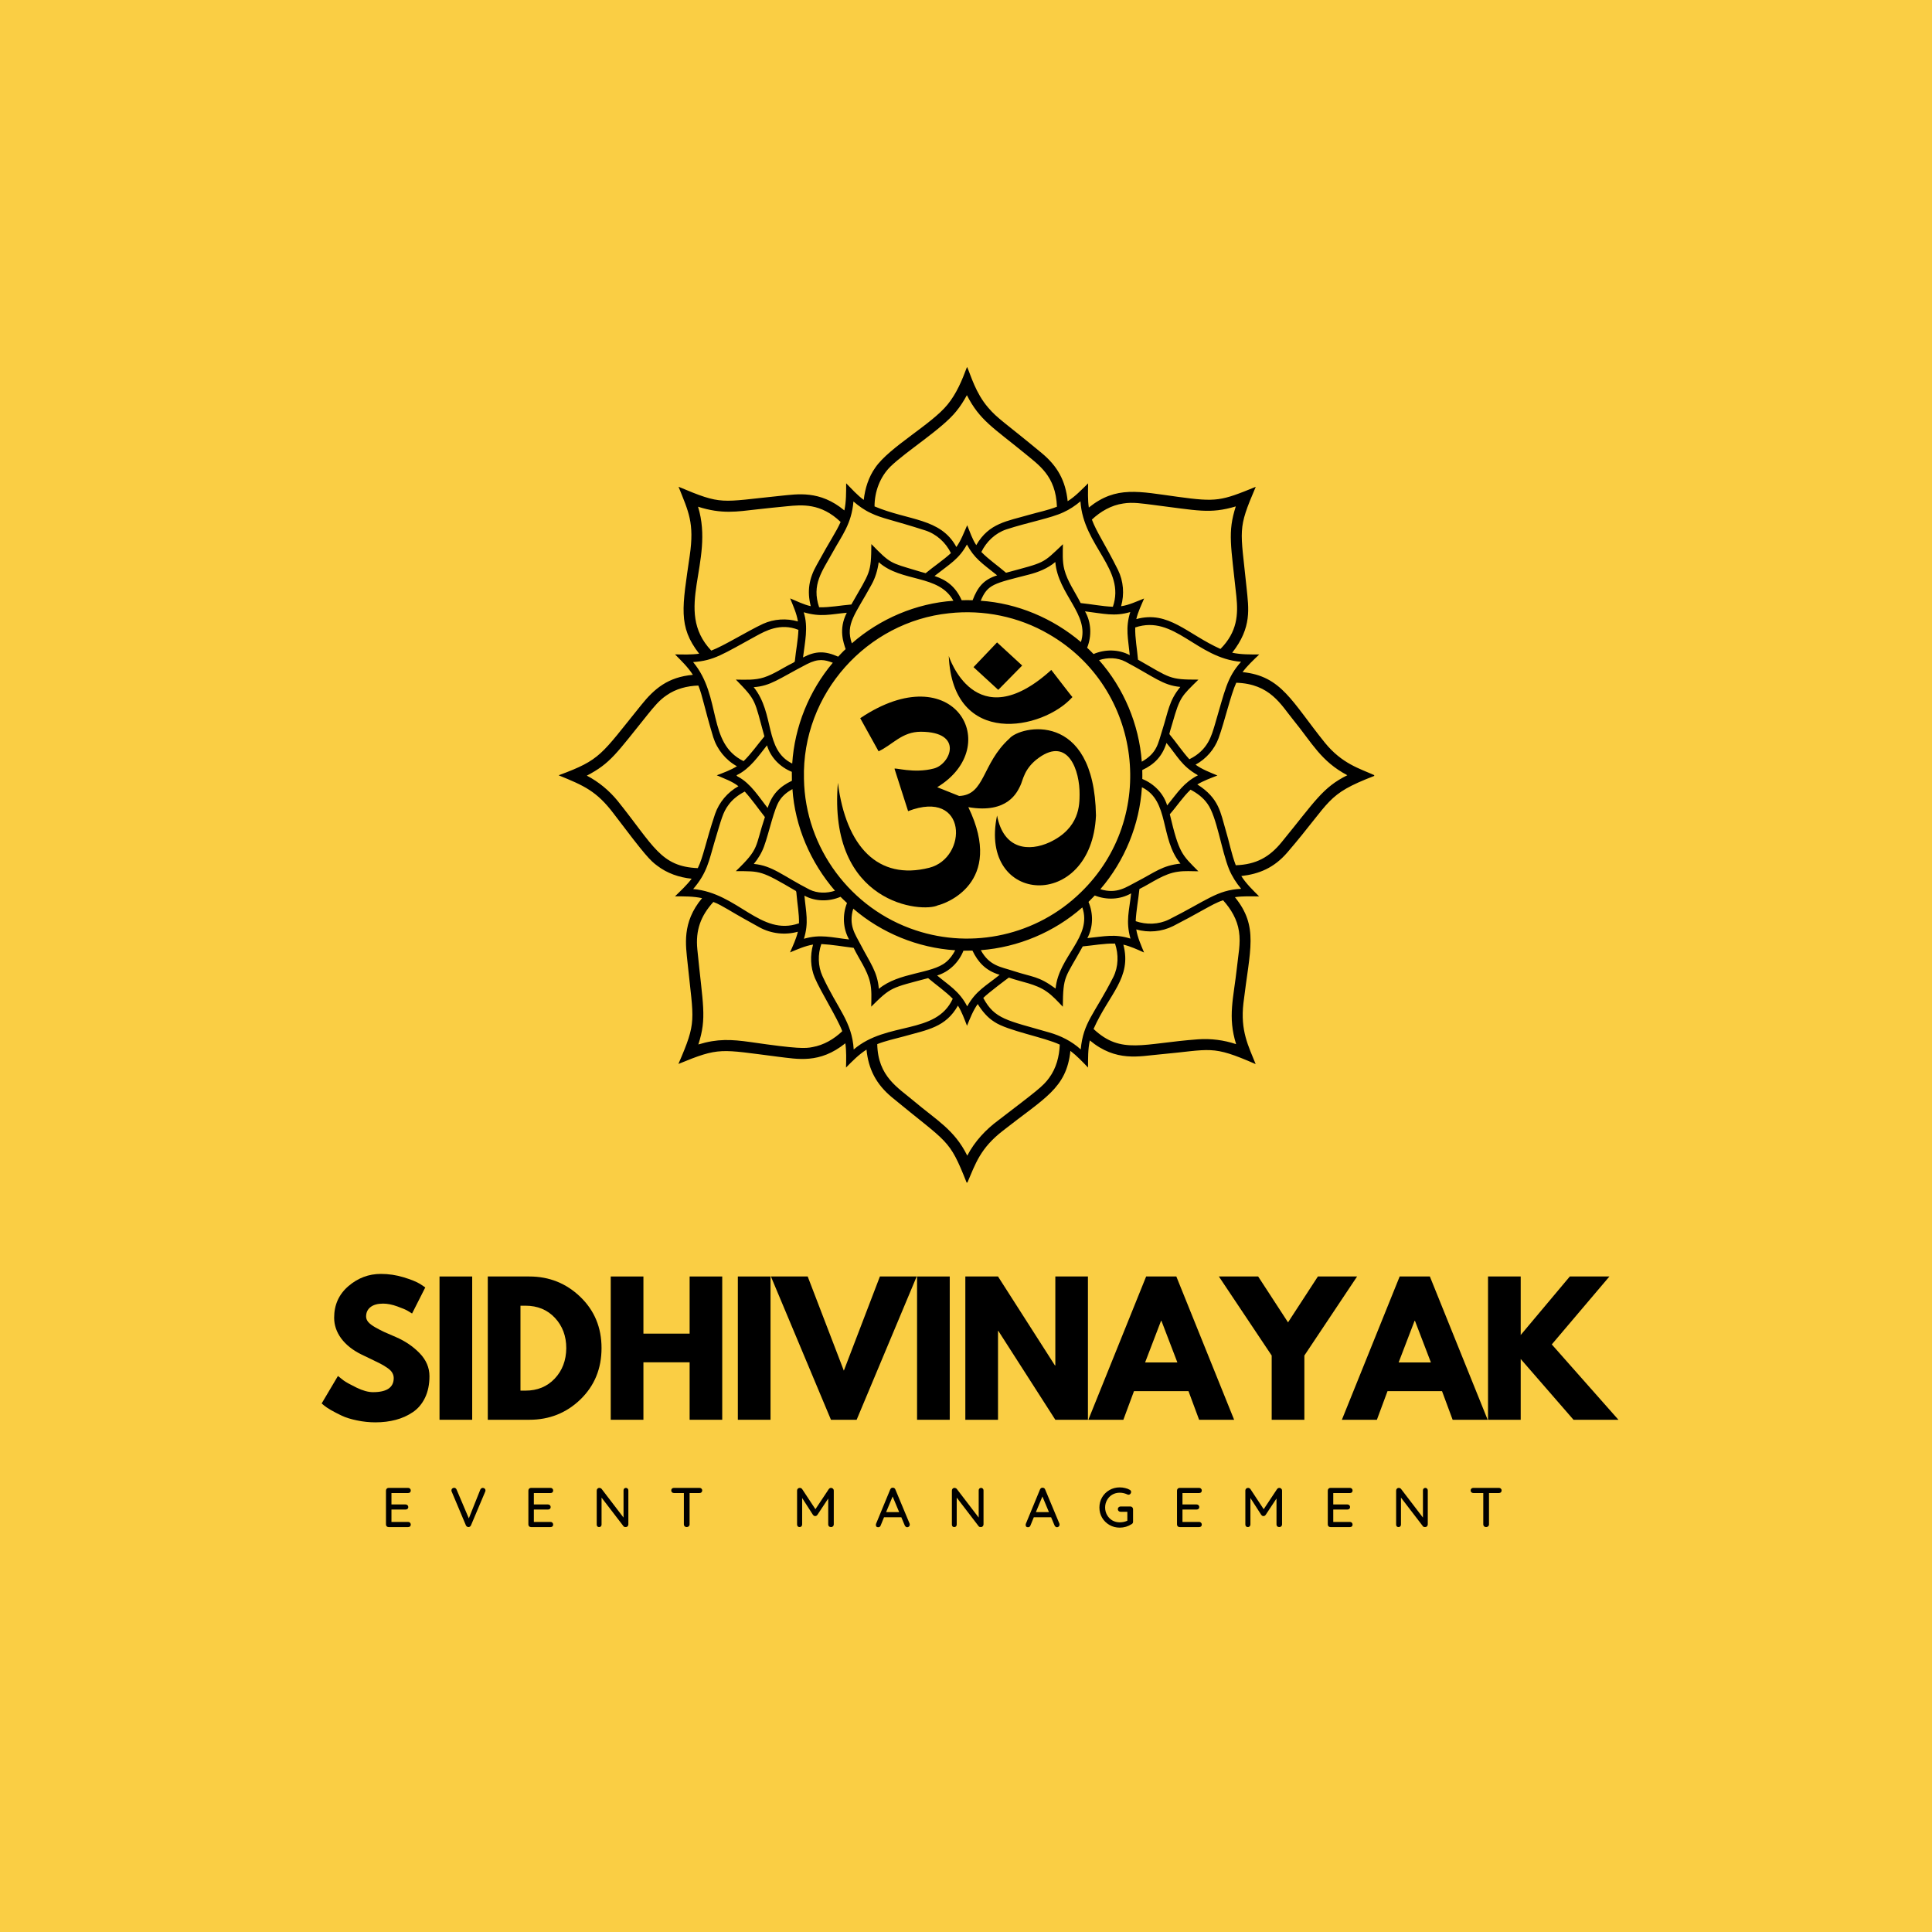 <svg xmlns="http://www.w3.org/2000/svg" xmlns:xlink="http://www.w3.org/1999/xlink" width="500" zoomAndPan="magnify" viewBox="0 0 375 375" height="500" preserveAspectRatio="xMidYMid meet" version="1.0"><defs><g/><clipPath id="1e7a18883e"><path d="M 108.48 71.281 L 266.73 71.281 L 266.73 229.531 L 108.48 229.531 Z M 108.48 71.281 " clip-rule="nonzero"/></clipPath></defs><rect x="-37.5" width="450" fill="#ffffff" y="-37.5" height="450" fill-opacity="1"/><rect x="-37.5" width="450" fill="#face44" y="-37.5" height="450" fill-opacity="1"/><path fill="#000000" d="M 193.527 124.691 L 188.957 129.492 L 193.758 133.902 L 198.402 129.18 Z M 193.527 124.691 " fill-opacity="1" fill-rule="nonzero"/><path fill="#000000" d="M 184.156 127.324 C 184.156 127.324 189.266 143.426 204.055 130.035 C 204.133 130.109 208.082 135.297 208.16 135.297 C 202.43 141.723 184.934 145.207 184.156 127.324 Z M 184.156 127.324 " fill-opacity="1" fill-rule="nonzero"/><path fill="#000000" d="M 170.531 145.828 L 166.969 139.402 C 185.191 127.168 195.047 144.82 181.914 152.797 L 186.172 154.5 C 191.254 154.289 190.523 148.246 195.926 143.352 C 197.965 140.898 212.391 137.672 212.727 158.293 C 211.883 177.004 189.859 175.711 193.527 158.293 C 194.816 165.016 199.801 165.285 203.711 163.496 C 209.629 160.73 209.523 156.105 209.547 154.234 C 209.605 149.629 207.387 142.973 201.656 147.066 C 198.715 149.164 198.586 151.453 198.016 152.562 C 197.449 153.672 195.656 158 187.949 156.668 C 195.137 171.527 183.234 175.473 182.066 175.711 C 179.047 177.23 160.672 175.59 162.633 151.941 C 164.207 164.332 170.434 170.949 180.363 168.434 C 187.879 166.531 187.848 153 176.262 157.441 L 173.629 149.234 C 173.516 148.887 177.355 150.211 181.293 149.156 C 184.488 148.301 187.129 142.055 178.738 142.031 C 175.059 142.023 173.266 144.562 170.531 145.828 Z M 170.531 145.828 " fill-opacity="1" fill-rule="nonzero"/><g clip-path="url(#1e7a18883e)"><path fill="#000000" d="M 257.156 144.156 C 250.727 136.176 248.75 131.219 241.18 130.457 C 242.125 129.191 243.285 128.117 244.422 127.027 C 242.668 127.035 240.895 127.059 239.168 126.691 C 243.031 121.777 242.355 118.07 241.969 114.18 C 240.77 102.457 240.137 102.922 243.738 94.496 C 237 97.242 236.148 97.469 228.598 96.43 C 221.09 95.422 216.672 94.223 211.34 98.512 C 211.109 96.957 211.184 95.383 211.203 93.816 C 209.945 95.039 208.738 96.348 207.234 97.281 C 206.82 93.289 205.254 90.465 202.16 87.91 C 194.926 81.914 193.664 81.301 191.801 79.113 C 189.359 76.289 188.43 72.828 187.738 71.281 L 187.676 71.281 C 186.73 73.828 185.66 76.395 183.926 78.516 C 180.781 82.402 172.621 86.773 169.898 90.762 C 168.59 92.598 167.902 94.809 167.652 97.031 C 166.383 96.102 165.336 94.918 164.238 93.805 C 164.234 95.566 164.258 97.344 163.891 99.074 C 159.117 95.102 154.738 95.922 151.535 96.234 C 139.645 97.449 140.266 98.082 131.707 94.48 C 133.652 99.355 134.801 101.48 133.879 107.836 C 132.438 117.852 131.562 121.551 135.707 126.883 C 134.152 127.105 132.582 127.031 131.02 127.016 C 132.254 128.266 133.539 129.492 134.488 130.984 C 129.672 131.418 127.016 133.648 124.414 136.902 C 116.59 146.586 116.633 147.449 108.48 150.465 L 108.48 150.508 C 113.312 152.48 115.805 153.531 119.137 157.957 C 125.301 166.105 126.199 167.027 127.559 168.027 C 129.48 169.508 131.852 170.32 134.25 170.559 C 133.297 171.812 132.137 172.887 131.012 173.984 C 132.773 173.98 134.547 173.961 136.273 174.332 C 132.285 179.094 133.125 183.531 133.449 186.828 C 134.641 198.359 135.293 198.164 131.68 206.512 C 139.707 203.207 139.699 203.676 151.031 205.113 C 154.797 205.551 159.059 206.535 164.082 202.5 C 164.301 204.059 164.25 205.641 164.211 207.211 C 165.445 205.957 166.691 204.68 168.188 203.73 C 168.566 207.523 170.055 210.441 173.121 212.988 C 184.055 222.023 184.191 220.863 187.617 229.531 L 187.77 229.531 C 189.344 225.879 190.266 222.875 194.656 219.477 C 202.695 213.137 207.016 211.266 207.762 203.969 C 209.012 204.926 210.098 206.074 211.188 207.207 C 211.188 205.449 211.156 203.672 211.535 201.945 C 216.637 206.188 221.168 204.996 225.082 204.66 C 235.223 203.742 235.051 202.754 243.723 206.543 C 242.324 203.039 240.723 200.086 241.348 194.715 C 242.598 184.25 244.34 179.879 239.699 174.141 C 241.258 173.91 242.832 173.98 244.398 173.996 C 243.164 172.75 241.879 171.527 240.934 170.039 C 244.391 169.645 247.273 168.461 249.852 165.484 C 258.633 155.266 257.207 154.301 266.73 150.609 L 266.73 150.449 C 263.922 149.18 260.484 148.25 257.156 144.156 Z M 240.887 128.453 C 238.109 131.562 237.773 134.031 235.773 140.762 C 235.18 142.664 234.52 145.578 230.852 147.371 C 229.453 145.824 228.301 144.082 226.969 142.484 C 227.129 141.719 227.406 140.988 227.605 140.238 C 229.016 135.293 229.301 135.176 232.613 131.918 C 226.906 131.926 227.188 131.633 220.883 128.043 C 220.711 125.957 220.301 123.887 220.344 121.789 C 227.945 119.238 232.23 127.766 240.887 128.453 Z M 219.422 182.184 C 216.383 181.227 214.43 181.75 211.055 182.086 C 212.215 179.934 212.223 177.293 211.277 175.059 C 211.684 174.648 212.09 174.23 212.496 173.812 C 214.766 174.727 217.418 174.625 219.551 173.398 C 219.195 176.785 218.465 178.758 219.422 182.184 Z M 187.004 184.531 C 187.586 184.52 188.164 184.527 188.746 184.504 C 189.836 186.773 191.336 188.414 194.031 189.211 C 191.418 191.336 189.398 192.301 187.734 195.332 C 186.195 192.336 184.062 191.188 181.898 189.34 C 184.234 188.637 186.113 186.781 187.004 184.531 Z M 170.582 191.934 C 170.316 188.629 168.902 186.922 167.031 183.324 C 166.016 181.359 164.641 179.605 165.617 176.367 C 171.109 181.109 178.172 183.98 185.41 184.449 C 184.949 185.316 184.371 186.141 183.602 186.758 C 180.82 189.059 174.5 188.684 170.582 191.934 Z M 190.375 184.426 C 197.609 183.875 204.633 180.93 210.078 176.129 C 212.055 181.879 205.473 185.59 204.891 191.879 C 201.512 189.402 200.531 189.723 196.633 188.445 C 194.328 187.676 192.062 187.52 190.375 184.426 Z M 209.781 173.215 C 201.23 181.566 188.777 184.246 177.727 180.57 C 165.164 176.426 156.281 164.613 156.047 151.195 C 155.609 134.57 168.34 120.68 184.211 119.031 C 190.863 118.289 197.746 119.688 203.531 123.066 C 221.754 133.535 224.824 158.656 209.781 173.215 Z M 156 118.84 C 159.363 119.828 161.207 119.215 164.363 118.934 C 162.688 122.172 163.762 124.812 164.137 125.996 C 163.613 126.445 163.168 126.965 162.688 127.457 C 160.152 126.34 158.371 126.305 155.867 127.609 C 156.215 124.711 156.934 121.711 156 118.84 Z M 156.609 128.914 C 158.883 127.754 160.055 128.051 161.648 128.637 C 157.039 134.109 154.223 141.066 153.77 148.207 C 148.309 145.512 150.445 138.543 146.293 133.379 C 149.598 133.145 151.141 131.754 156.609 128.914 Z M 153.691 149.812 C 153.688 150.387 153.691 150.965 153.711 151.543 C 151.348 152.676 149.855 154.145 149 156.824 C 147.266 154.652 145.766 152.125 143.254 150.75 C 143.129 150.707 142.801 150.473 143.113 150.402 C 145.605 149.152 147.184 146.781 148.875 144.668 C 149.562 147.023 151.438 148.906 153.691 149.812 Z M 151.352 155.309 C 151.957 154.383 152.855 153.691 153.812 153.164 C 154.297 160.414 157.328 167.406 162.066 172.891 C 160.465 173.414 158.668 173.414 157.137 172.668 C 152.012 170.047 149.934 168.008 146.312 167.688 C 147.148 166.676 147.844 165.543 148.293 164.309 C 149.297 161.586 150.219 156.941 151.352 155.309 Z M 156.137 173.844 C 158.273 175.016 160.926 175.023 163.145 174.07 C 163.574 174.461 163.961 174.895 164.402 175.277 C 163.496 177.555 163.598 180.199 164.809 182.348 C 161.387 181.969 159.293 181.281 156.039 182.215 C 157.016 179.098 156.434 177.062 156.137 173.844 Z M 188.781 116.508 C 188.078 116.484 187.371 116.48 186.664 116.508 C 185.469 113.852 183.723 112.566 181.391 111.801 C 184.449 109.398 186.125 108.512 187.68 105.691 C 189.102 108.371 190.586 109.312 193.547 111.676 C 190.934 112.488 189.758 113.949 188.781 116.508 Z M 199.637 111.543 C 201.508 111.07 203.348 110.344 204.836 109.086 C 205.359 115.383 211.547 119.305 209.805 124.621 C 204.367 120.012 197.477 117.086 190.355 116.605 C 191.707 113.387 192.895 113.273 199.637 111.543 Z M 185.055 116.609 C 177.812 117.105 170.793 120.102 165.34 124.875 C 164.047 121.078 166.004 119.277 169.168 113.469 C 169.918 112.125 170.348 110.633 170.555 109.113 C 174.984 113.086 182.23 111.434 185.055 116.609 Z M 219.285 127.164 C 217.129 126.008 214.488 125.992 212.254 126.949 C 211.855 126.527 211.434 126.125 211.012 125.723 C 211.93 123.453 211.828 120.793 210.598 118.66 C 214.242 119.102 216.297 119.711 219.383 118.797 C 218.402 121.918 218.98 123.945 219.285 127.164 Z M 229.102 133.332 C 226.879 136.023 226.762 138.09 225.609 141.691 C 224.758 144.293 224.668 146.098 221.621 147.848 C 221.086 140.609 218.129 133.574 213.324 128.133 C 215 127.582 216.879 127.609 218.461 128.434 C 223.969 131.355 225.688 133.027 229.102 133.332 Z M 213.578 172.594 C 218.305 167.098 221.191 160.047 221.648 152.809 C 227.051 155.438 225.086 162.766 229.129 167.629 C 225.609 167.98 224.125 169.336 220.672 171.117 C 218.695 172.113 216.84 173.621 213.578 172.594 Z M 221.723 151.199 C 221.738 150.621 221.727 150.043 221.711 149.465 C 224.074 148.371 225.609 146.781 226.41 144.207 C 228.539 146.727 229.297 148.652 232.52 150.48 C 229.723 151.949 228.672 153.711 226.543 156.332 C 225.84 153.98 223.973 152.113 221.723 151.199 Z M 218.012 97.73 C 219.891 97.414 221.789 97.754 223.66 97.977 C 232.477 99.078 234.809 99.793 239.867 98.293 C 238.238 103.363 238.938 105.805 239.977 115.75 C 240.344 119.277 240.18 122.629 236.891 125.961 C 230.457 123.082 226.785 118.438 220.555 120.168 C 220.879 118.77 221.516 117.48 222.07 116.168 C 220.605 116.738 219.172 117.441 217.602 117.672 C 218.27 115.344 218.07 112.789 216.996 110.613 C 214.461 105.543 212.848 103.305 211.934 100.852 C 213.609 99.273 215.703 98.059 218.012 97.73 Z M 209.715 97.309 C 210.27 105.98 218.52 110.438 216.008 117.773 C 213.91 117.688 211.844 117.266 209.754 117.055 C 208.68 114.895 207.199 112.902 206.586 110.539 C 206.176 108.934 206.293 107.266 206.312 105.633 C 202.246 109.504 202.961 109.086 195.27 111.172 C 193.691 109.809 191.945 108.637 190.48 107.141 C 191.457 105.129 193.191 103.473 195.324 102.758 C 199.535 101.383 204.016 100.574 206.418 99.43 C 207.613 98.895 208.711 98.148 209.715 97.309 Z M 172.844 90.555 C 175.895 87.582 182.848 83.266 185.586 79.859 C 186.395 78.887 187.066 77.812 187.672 76.703 C 190.145 81.57 192.812 83.02 198.82 87.93 C 201.605 90.254 204.93 92.324 205.152 98.352 C 203.426 99.043 201.586 99.395 199.801 99.91 C 195.492 101.164 191.961 101.512 189.492 105.809 C 188.699 104.625 188.273 103.254 187.73 101.949 C 187.09 103.387 186.547 104.879 185.633 106.176 C 182.574 100.512 176.359 101.086 169.746 98.293 C 169.746 95.449 170.801 92.566 172.844 90.555 Z M 165.652 97.336 C 166.691 98.23 167.816 99.035 169.07 99.605 C 171.242 100.652 173.121 100.879 179.551 102.941 C 181.75 103.637 183.578 105.293 184.574 107.359 C 183.035 108.773 181.273 109.918 179.668 111.258 C 179.059 111.117 178.473 110.902 177.867 110.738 C 172.797 109.211 172.875 109.445 169.129 105.609 C 169.078 111.344 168.91 110.91 165.246 117.332 C 163.16 117.504 161.094 117.918 158.996 117.875 C 157.5 113.449 159.555 110.949 161.625 107.195 C 163.402 103.949 165.285 101.727 165.652 97.336 Z M 135.488 98.352 C 140.125 99.836 143.035 99.305 146.918 98.871 C 148.867 98.637 150.824 98.461 152.777 98.262 C 155.629 97.977 159.336 97.621 163.164 101.312 C 162.258 103.355 161.246 104.668 158.531 109.645 C 157.043 112.258 156.609 114.707 157.371 117.66 C 155.969 117.348 154.688 116.691 153.367 116.148 C 153.957 117.605 154.625 119.051 154.875 120.617 C 152.656 119.984 150.227 120.129 148.117 121.082 C 145.027 122.527 140.398 125.418 138.055 126.281 C 130.602 118.398 138.793 109.137 135.488 98.352 Z M 146.852 123.398 C 148.496 122.516 151.438 120.828 154.973 122.254 C 154.898 124.258 154.484 126.234 154.289 128.234 C 154.312 128.539 153.961 128.609 153.758 128.742 C 151.93 129.641 150.242 130.848 148.293 131.48 C 146.531 132.055 144.656 131.93 142.832 131.91 C 146.906 136.07 146.387 135.793 148.371 142.934 C 147.023 144.535 145.836 146.273 144.332 147.738 C 137.18 144.227 140.16 135.262 134.531 128.508 C 138.613 128.227 140.254 127.004 146.852 123.398 Z M 119.891 155.461 C 118.246 153.445 116.211 151.758 113.906 150.551 C 118.504 148.148 119.586 146.309 125.785 138.605 C 126.871 137.273 127.961 135.891 129.414 134.938 C 131.195 133.684 133.395 133.133 135.551 133.066 C 136.387 135.133 136.664 137.207 138.445 143.109 C 139.195 145.48 140.863 147.531 143.039 148.73 C 141.816 149.48 140.461 149.977 139.125 150.484 C 140.555 151.129 142.086 151.621 143.328 152.605 C 141.223 153.77 139.578 155.719 138.793 157.996 C 136.957 163.48 136.523 166.316 135.441 168.504 C 128.219 168.199 126.906 164.203 119.891 155.461 Z M 134.543 172.562 C 137.258 169.406 137.613 167.062 138.648 163.559 C 140.062 158.859 140.305 157.715 141.379 156.262 C 142.188 155.129 143.332 154.281 144.555 153.641 C 145.973 155.195 147.164 156.945 148.469 158.594 C 146.477 164.551 147.508 164.59 142.824 169.09 C 147.66 169.105 147.676 168.926 154.492 172.945 C 154.605 173.16 154.578 173.414 154.613 173.648 C 154.762 175.504 155.129 177.348 155.082 179.215 C 147.629 181.812 143.23 173.32 134.543 172.562 Z M 157.707 203.238 C 156.359 203.508 154.941 203.621 145.66 202.262 C 141.957 201.746 139.301 201.582 135.547 202.73 C 137.242 197.512 136.414 195.086 135.352 184.27 C 134.984 180.57 135.996 177.785 138.465 175.07 C 139.449 175.426 140.336 175.984 141.246 176.492 C 143.273 177.703 145.34 178.855 147.414 179.996 C 149.672 181.23 152.387 181.543 154.863 180.848 C 154.539 182.246 153.91 183.547 153.344 184.859 C 154.797 184.254 156.254 183.602 157.816 183.34 C 157.219 185.457 157.305 187.766 158.156 189.801 C 159.297 192.484 162.543 197.633 163.484 200.156 C 161.887 201.68 159.898 202.855 157.707 203.238 Z M 165.703 203.707 C 165.387 198.273 162.551 195.797 159.633 189.445 C 158.754 187.504 158.719 185.242 159.418 183.238 C 161.523 183.348 163.602 183.727 165.691 183.977 C 166.746 186.184 168.285 188.188 168.863 190.594 C 169.242 192.164 169.125 193.789 169.105 195.391 C 173.004 191.52 172.965 191.766 180.148 189.855 C 181.738 191.195 183.461 192.379 184.93 193.855 C 181.664 200.941 172.156 198.16 165.703 203.707 Z M 203.656 209.188 C 202.461 210.859 201.211 211.742 193.852 217.391 C 191.348 219.227 189.18 221.547 187.746 224.312 C 185.266 219.27 181.699 217.367 177.43 213.754 C 174.293 211.098 170.406 208.969 170.273 202.664 C 171.93 202.004 173.68 201.648 175.391 201.176 C 180.051 199.867 183.551 199.41 185.934 195.188 C 186.695 196.406 187.176 197.77 187.695 199.102 C 188.293 197.652 188.859 196.168 189.773 194.883 C 190.613 196.223 191.641 197.492 193 198.34 C 195.543 200.074 202.746 201.344 205.703 202.762 C 205.613 205.031 205.02 207.34 203.656 209.188 Z M 209.766 203.688 C 208.027 202.105 205.879 201.027 203.625 200.391 C 195.445 198.031 193.066 197.832 190.852 193.699 C 191.785 192.734 195.715 189.809 195.816 189.746 C 198.266 190.621 200.98 190.93 203.152 192.465 C 204.34 193.281 205.293 194.375 206.293 195.402 C 206.352 189.238 206.684 189.992 210.16 183.695 C 212.246 183.504 214.324 183.098 216.426 183.145 C 217.137 185.258 217.098 187.637 216.094 189.648 C 212.371 196.973 210.285 198.336 209.766 203.688 Z M 240.484 180.781 C 240.855 183.113 240.316 185.453 240.09 187.773 C 239.441 193.719 238.258 197.328 239.93 202.672 C 237.559 201.875 235.039 201.555 232.543 201.73 C 221.887 202.5 217.629 204.766 212.258 199.723 C 215.262 192.926 219.742 189.797 218.043 183.355 C 219.445 183.684 220.754 184.297 222.059 184.879 C 221.465 183.418 220.793 181.965 220.547 180.395 C 222.906 181.094 225.508 180.852 227.707 179.75 C 229.785 178.688 231.84 177.57 233.875 176.426 C 235.023 175.809 236.156 175.137 237.402 174.742 C 238.934 176.434 240.16 178.492 240.484 180.781 Z M 226.875 178.484 C 224.883 179.457 222.523 179.523 220.438 178.801 C 220.535 176.703 220.949 174.641 221.16 172.555 C 223.617 171.348 225.891 169.551 228.68 169.195 C 229.977 169.004 231.293 169.113 232.598 169.117 C 229.391 165.875 228.863 165.656 227.059 158.043 C 228.438 156.484 229.57 154.711 231.086 153.277 C 232.355 153.945 233.543 154.82 234.367 156.008 C 236.195 158.508 237.078 165.102 238.57 168.742 C 239.145 170.113 239.957 171.379 240.91 172.516 C 236.191 172.746 234.184 174.82 226.875 178.484 Z M 248.766 163.461 C 246.402 166.363 243.816 167.805 239.863 167.945 C 239.012 165.719 238.586 163.359 237.891 161.082 C 236.914 157.797 236.66 154.949 232.398 152.262 C 233.625 151.527 234.973 151.047 236.297 150.523 C 234.844 149.91 233.344 149.355 232.055 148.422 C 234.098 147.312 235.723 145.461 236.527 143.273 C 237.695 140.07 238.898 134.781 239.957 132.52 C 246.555 132.727 248.625 136.797 251.016 139.719 C 254.727 144.277 256.379 147.742 261.512 150.473 C 256.688 152.871 255.293 155.484 248.766 163.461 Z M 248.766 163.461 " fill-opacity="1" fill-rule="nonzero"/></g><g fill="#000000" fill-opacity="1"><g transform="translate(61.655, 275.577)"><g><path d="M 12.266 -28.312 C 13.773 -28.312 15.25 -28.094 16.688 -27.656 C 18.125 -27.219 19.191 -26.785 19.891 -26.359 L 20.891 -25.688 L 18.328 -20.625 C 18.129 -20.758 17.848 -20.93 17.484 -21.141 C 17.129 -21.359 16.457 -21.645 15.469 -22 C 14.477 -22.363 13.555 -22.547 12.703 -22.547 C 11.648 -22.547 10.836 -22.32 10.266 -21.875 C 9.691 -21.426 9.406 -20.816 9.406 -20.047 C 9.406 -19.672 9.539 -19.316 9.812 -18.984 C 10.082 -18.66 10.539 -18.312 11.188 -17.938 C 11.844 -17.57 12.414 -17.273 12.906 -17.047 C 13.406 -16.828 14.172 -16.492 15.203 -16.047 C 16.992 -15.273 18.523 -14.234 19.797 -12.922 C 21.066 -11.609 21.703 -10.117 21.703 -8.453 C 21.703 -6.859 21.414 -5.469 20.844 -4.281 C 20.27 -3.094 19.484 -2.16 18.484 -1.484 C 17.484 -0.805 16.375 -0.305 15.156 0.016 C 13.945 0.336 12.633 0.5 11.219 0.5 C 10.008 0.5 8.816 0.375 7.641 0.125 C 6.473 -0.113 5.492 -0.414 4.703 -0.781 C 3.922 -1.156 3.219 -1.52 2.594 -1.875 C 1.969 -2.238 1.508 -2.547 1.219 -2.797 L 0.781 -3.172 L 3.938 -8.5 C 4.207 -8.27 4.578 -7.977 5.047 -7.625 C 5.523 -7.281 6.363 -6.816 7.562 -6.234 C 8.77 -5.648 9.832 -5.359 10.75 -5.359 C 13.426 -5.359 14.766 -6.27 14.766 -8.094 C 14.766 -8.469 14.664 -8.816 14.469 -9.141 C 14.281 -9.473 13.941 -9.801 13.453 -10.125 C 12.973 -10.445 12.547 -10.703 12.172 -10.891 C 11.805 -11.086 11.203 -11.383 10.359 -11.781 C 9.516 -12.176 8.895 -12.473 8.5 -12.672 C 6.812 -13.504 5.504 -14.539 4.578 -15.781 C 3.66 -17.031 3.203 -18.375 3.203 -19.812 C 3.203 -22.312 4.125 -24.352 5.969 -25.938 C 7.812 -27.52 9.91 -28.312 12.266 -28.312 Z M 12.266 -28.312 "/></g></g></g><g fill="#000000" fill-opacity="1"><g transform="translate(83.294, 275.577)"><g><path d="M 8.359 -27.812 L 8.359 0 L 2.016 0 L 2.016 -27.812 Z M 8.359 -27.812 "/></g></g></g><g fill="#000000" fill-opacity="1"><g transform="translate(92.664, 275.577)"><g><path d="M 2.016 -27.812 L 10.078 -27.812 C 13.941 -27.812 17.242 -26.488 19.984 -23.844 C 22.723 -21.207 24.094 -17.898 24.094 -13.922 C 24.094 -9.922 22.727 -6.598 20 -3.953 C 17.27 -1.316 13.961 0 10.078 0 L 2.016 0 Z M 8.359 -5.656 L 9.328 -5.656 C 11.648 -5.656 13.547 -6.438 15.016 -8 C 16.484 -9.562 17.227 -11.523 17.25 -13.891 C 17.25 -16.242 16.516 -18.207 15.047 -19.781 C 13.578 -21.352 11.672 -22.141 9.328 -22.141 L 8.359 -22.141 Z M 8.359 -5.656 "/></g></g></g><g fill="#000000" fill-opacity="1"><g transform="translate(116.528, 275.577)"><g><path d="M 8.359 -11.156 L 8.359 0 L 2.016 0 L 2.016 -27.812 L 8.359 -27.812 L 8.359 -16.719 L 17.328 -16.719 L 17.328 -27.812 L 23.656 -27.812 L 23.656 0 L 17.328 0 L 17.328 -11.156 Z M 8.359 -11.156 "/></g></g></g><g fill="#000000" fill-opacity="1"><g transform="translate(141.2, 275.577)"><g><path d="M 8.359 -27.812 L 8.359 0 L 2.016 0 L 2.016 -27.812 Z M 8.359 -27.812 "/></g></g></g><g fill="#000000" fill-opacity="1"><g transform="translate(150.57, 275.577)"><g><path d="M 10.719 0 L -0.938 -27.812 L 6.203 -27.812 L 13.219 -9.531 L 20.219 -27.812 L 27.359 -27.812 L 15.703 0 Z M 10.719 0 "/></g></g></g><g fill="#000000" fill-opacity="1"><g transform="translate(175.985, 275.577)"><g><path d="M 8.359 -27.812 L 8.359 0 L 2.016 0 L 2.016 -27.812 Z M 8.359 -27.812 "/></g></g></g><g fill="#000000" fill-opacity="1"><g transform="translate(185.355, 275.577)"><g><path d="M 8.359 -17.25 L 8.359 0 L 2.016 0 L 2.016 -27.812 L 8.359 -27.812 L 19.406 -10.547 L 19.484 -10.547 L 19.484 -27.812 L 25.812 -27.812 L 25.812 0 L 19.484 0 L 8.422 -17.25 Z M 8.359 -17.25 "/></g></g></g><g fill="#000000" fill-opacity="1"><g transform="translate(212.185, 275.577)"><g><path d="M 16.141 -27.812 L 27.359 0 L 20.562 0 L 18.5 -5.562 L 7.922 -5.562 L 5.859 0 L -0.938 0 L 10.281 -27.812 Z M 16.344 -11.125 L 13.25 -19.203 L 13.172 -19.203 L 10.078 -11.125 Z M 16.344 -11.125 "/></g></g></g><g fill="#000000" fill-opacity="1"><g transform="translate(237.599, 275.577)"><g><path d="M -1.016 -27.812 L 6.609 -27.812 L 12.406 -18.906 L 18.203 -27.812 L 25.812 -27.812 L 15.578 -12.469 L 15.578 0 L 9.234 0 L 9.234 -12.469 Z M -1.016 -27.812 "/></g></g></g><g fill="#000000" fill-opacity="1"><g transform="translate(261.395, 275.577)"><g><path d="M 16.141 -27.812 L 27.359 0 L 20.562 0 L 18.5 -5.562 L 7.922 -5.562 L 5.859 0 L -0.938 0 L 10.281 -27.812 Z M 16.344 -11.125 L 13.25 -19.203 L 13.172 -19.203 L 10.078 -11.125 Z M 16.344 -11.125 "/></g></g></g><g fill="#000000" fill-opacity="1"><g transform="translate(286.809, 275.577)"><g><path d="M 27.328 0 L 18.609 0 L 8.359 -11.797 L 8.359 0 L 2.016 0 L 2.016 -27.812 L 8.359 -27.812 L 8.359 -16.453 L 17.891 -27.812 L 25.578 -27.812 L 14.391 -14.625 Z M 27.328 0 "/></g></g></g><g fill="#000000" fill-opacity="1"><g transform="translate(74.012, 296.405)"><g><path d="M 5.203 -1 C 5.359 -1 5.484 -0.945 5.578 -0.844 C 5.672 -0.738 5.719 -0.617 5.719 -0.484 C 5.719 -0.336 5.672 -0.219 5.578 -0.125 C 5.484 -0.039 5.359 0 5.203 0 L 1.422 0 C 1.273 0 1.148 -0.047 1.047 -0.141 C 0.953 -0.242 0.906 -0.367 0.906 -0.516 L 0.906 -7.078 C 0.906 -7.223 0.953 -7.348 1.047 -7.453 C 1.148 -7.555 1.273 -7.609 1.422 -7.609 L 5.203 -7.609 C 5.359 -7.609 5.484 -7.555 5.578 -7.453 C 5.672 -7.359 5.719 -7.238 5.719 -7.094 C 5.719 -6.945 5.672 -6.828 5.578 -6.734 C 5.484 -6.648 5.359 -6.609 5.203 -6.609 L 1.969 -6.609 L 1.969 -4.391 L 4.719 -4.391 C 4.863 -4.391 4.984 -4.344 5.078 -4.25 C 5.18 -4.156 5.234 -4.035 5.234 -3.891 C 5.234 -3.734 5.18 -3.613 5.078 -3.531 C 4.984 -3.445 4.863 -3.406 4.719 -3.406 L 1.969 -3.406 L 1.969 -1 Z M 5.203 -1 "/></g></g></g><g fill="#000000" fill-opacity="1"><g transform="translate(87.279, 296.405)"><g><path d="M 6.422 -7.609 C 6.566 -7.609 6.691 -7.562 6.797 -7.469 C 6.898 -7.375 6.953 -7.258 6.953 -7.125 C 6.953 -7.051 6.938 -6.973 6.906 -6.891 L 4.141 -0.344 C 4.086 -0.227 4.016 -0.141 3.922 -0.078 C 3.828 -0.023 3.727 0 3.625 0 C 3.531 -0.008 3.441 -0.039 3.359 -0.094 C 3.273 -0.145 3.207 -0.223 3.156 -0.328 L 0.391 -6.891 C 0.359 -6.941 0.344 -7.016 0.344 -7.109 C 0.344 -7.266 0.395 -7.391 0.5 -7.484 C 0.613 -7.578 0.738 -7.625 0.875 -7.625 C 1.082 -7.625 1.238 -7.508 1.344 -7.281 L 3.719 -1.688 L 5.953 -7.281 C 6.004 -7.383 6.07 -7.461 6.156 -7.516 C 6.238 -7.578 6.328 -7.609 6.422 -7.609 Z M 6.422 -7.609 "/></g></g></g><g fill="#000000" fill-opacity="1"><g transform="translate(101.652, 296.405)"><g><path d="M 5.203 -1 C 5.359 -1 5.484 -0.945 5.578 -0.844 C 5.672 -0.738 5.719 -0.617 5.719 -0.484 C 5.719 -0.336 5.672 -0.219 5.578 -0.125 C 5.484 -0.039 5.359 0 5.203 0 L 1.422 0 C 1.273 0 1.148 -0.047 1.047 -0.141 C 0.953 -0.242 0.906 -0.367 0.906 -0.516 L 0.906 -7.078 C 0.906 -7.223 0.953 -7.348 1.047 -7.453 C 1.148 -7.555 1.273 -7.609 1.422 -7.609 L 5.203 -7.609 C 5.359 -7.609 5.484 -7.555 5.578 -7.453 C 5.672 -7.359 5.719 -7.238 5.719 -7.094 C 5.719 -6.945 5.672 -6.828 5.578 -6.734 C 5.484 -6.648 5.359 -6.609 5.203 -6.609 L 1.969 -6.609 L 1.969 -4.391 L 4.719 -4.391 C 4.863 -4.391 4.984 -4.344 5.078 -4.25 C 5.18 -4.156 5.234 -4.035 5.234 -3.891 C 5.234 -3.734 5.18 -3.613 5.078 -3.531 C 4.984 -3.445 4.863 -3.406 4.719 -3.406 L 1.969 -3.406 L 1.969 -1 Z M 5.203 -1 "/></g></g></g><g fill="#000000" fill-opacity="1"><g transform="translate(114.918, 296.405)"><g><path d="M 6.578 -7.609 C 6.711 -7.609 6.82 -7.562 6.906 -7.469 C 7 -7.375 7.047 -7.258 7.047 -7.125 L 7.047 -0.531 C 7.047 -0.375 6.992 -0.242 6.891 -0.141 C 6.797 -0.047 6.676 0 6.531 0 C 6.445 0 6.363 -0.008 6.281 -0.031 C 6.207 -0.062 6.148 -0.102 6.109 -0.156 L 1.844 -5.719 L 1.844 -0.484 C 1.844 -0.336 1.797 -0.219 1.703 -0.125 C 1.617 -0.039 1.508 0 1.375 0 C 1.227 0 1.113 -0.039 1.031 -0.125 C 0.945 -0.219 0.906 -0.336 0.906 -0.484 L 0.906 -7.078 C 0.906 -7.234 0.953 -7.359 1.047 -7.453 C 1.141 -7.555 1.258 -7.609 1.406 -7.609 C 1.5 -7.609 1.582 -7.586 1.656 -7.547 C 1.738 -7.516 1.801 -7.473 1.844 -7.422 L 6.109 -1.844 L 6.109 -7.125 C 6.109 -7.258 6.148 -7.375 6.234 -7.469 C 6.328 -7.562 6.441 -7.609 6.578 -7.609 Z M 6.578 -7.609 "/></g></g></g><g fill="#000000" fill-opacity="1"><g transform="translate(129.943, 296.405)"><g><path d="M 5.828 -7.609 C 5.984 -7.609 6.109 -7.562 6.203 -7.469 C 6.305 -7.375 6.359 -7.254 6.359 -7.109 C 6.359 -6.953 6.305 -6.828 6.203 -6.734 C 6.109 -6.648 5.984 -6.609 5.828 -6.609 L 3.906 -6.609 L 3.906 -0.516 C 3.906 -0.367 3.848 -0.242 3.734 -0.141 C 3.629 -0.047 3.5 0 3.344 0 C 3.188 0 3.055 -0.047 2.953 -0.141 C 2.848 -0.242 2.797 -0.367 2.797 -0.516 L 2.797 -6.609 L 0.875 -6.609 C 0.719 -6.609 0.586 -6.656 0.484 -6.75 C 0.391 -6.844 0.344 -6.961 0.344 -7.109 C 0.344 -7.254 0.391 -7.375 0.484 -7.469 C 0.586 -7.562 0.719 -7.609 0.875 -7.609 Z M 5.828 -7.609 "/></g></g></g><g fill="#000000" fill-opacity="1"><g transform="translate(143.719, 296.405)"><g/></g></g><g fill="#000000" fill-opacity="1"><g transform="translate(153.805, 296.405)"><g><path d="M 7.5 -7.609 C 7.645 -7.609 7.77 -7.555 7.875 -7.453 C 7.977 -7.359 8.031 -7.238 8.031 -7.094 L 8.031 -0.516 C 8.031 -0.367 7.977 -0.242 7.875 -0.141 C 7.781 -0.047 7.656 0 7.5 0 C 7.332 0 7.195 -0.047 7.094 -0.141 C 7 -0.242 6.953 -0.367 6.953 -0.516 L 6.953 -5.547 L 4.844 -2.359 C 4.789 -2.297 4.727 -2.238 4.656 -2.188 C 4.582 -2.145 4.504 -2.129 4.422 -2.141 C 4.348 -2.129 4.27 -2.145 4.188 -2.188 C 4.113 -2.238 4.051 -2.297 4 -2.359 L 1.891 -5.641 L 1.891 -0.516 C 1.891 -0.367 1.844 -0.242 1.75 -0.141 C 1.664 -0.047 1.547 0 1.391 0 C 1.242 0 1.125 -0.047 1.031 -0.141 C 0.945 -0.242 0.906 -0.367 0.906 -0.516 L 0.906 -7.094 C 0.906 -7.227 0.953 -7.348 1.047 -7.453 C 1.148 -7.555 1.281 -7.609 1.438 -7.609 C 1.52 -7.609 1.602 -7.586 1.688 -7.547 C 1.77 -7.504 1.836 -7.445 1.891 -7.375 L 4.469 -3.469 L 7.062 -7.375 C 7.188 -7.531 7.332 -7.609 7.5 -7.609 Z M 7.5 -7.609 "/></g></g></g><g fill="#000000" fill-opacity="1"><g transform="translate(169.806, 296.405)"><g><path d="M 6.75 -0.672 C 6.77 -0.609 6.781 -0.539 6.781 -0.469 C 6.781 -0.32 6.727 -0.203 6.625 -0.109 C 6.531 -0.016 6.414 0.031 6.281 0.031 C 6.188 0.031 6.098 0 6.016 -0.062 C 5.93 -0.125 5.863 -0.207 5.812 -0.312 L 5.141 -1.906 L 1.781 -1.906 L 1.125 -0.297 C 1.082 -0.191 1.02 -0.109 0.938 -0.047 C 0.852 0.004 0.758 0.031 0.656 0.031 C 0.508 0.031 0.395 -0.004 0.312 -0.078 C 0.238 -0.16 0.203 -0.27 0.203 -0.406 C 0.203 -0.438 0.207 -0.5 0.219 -0.594 L 2.984 -7.297 C 3.035 -7.41 3.102 -7.5 3.188 -7.562 C 3.281 -7.625 3.383 -7.648 3.5 -7.641 C 3.613 -7.641 3.711 -7.609 3.797 -7.547 C 3.891 -7.484 3.953 -7.398 3.984 -7.297 Z M 2.188 -2.906 L 4.719 -2.906 L 3.453 -5.938 Z M 2.188 -2.906 "/></g></g></g><g fill="#000000" fill-opacity="1"><g transform="translate(183.854, 296.405)"><g><path d="M 6.578 -7.609 C 6.711 -7.609 6.82 -7.562 6.906 -7.469 C 7 -7.375 7.047 -7.258 7.047 -7.125 L 7.047 -0.531 C 7.047 -0.375 6.992 -0.242 6.891 -0.141 C 6.797 -0.047 6.676 0 6.531 0 C 6.445 0 6.363 -0.008 6.281 -0.031 C 6.207 -0.062 6.148 -0.102 6.109 -0.156 L 1.844 -5.719 L 1.844 -0.484 C 1.844 -0.336 1.797 -0.219 1.703 -0.125 C 1.617 -0.039 1.508 0 1.375 0 C 1.227 0 1.113 -0.039 1.031 -0.125 C 0.945 -0.219 0.906 -0.336 0.906 -0.484 L 0.906 -7.078 C 0.906 -7.234 0.953 -7.359 1.047 -7.453 C 1.141 -7.555 1.258 -7.609 1.406 -7.609 C 1.5 -7.609 1.582 -7.586 1.656 -7.547 C 1.738 -7.516 1.801 -7.473 1.844 -7.422 L 6.109 -1.844 L 6.109 -7.125 C 6.109 -7.258 6.148 -7.375 6.234 -7.469 C 6.328 -7.562 6.441 -7.609 6.578 -7.609 Z M 6.578 -7.609 "/></g></g></g><g fill="#000000" fill-opacity="1"><g transform="translate(198.879, 296.405)"><g><path d="M 6.75 -0.672 C 6.77 -0.609 6.781 -0.539 6.781 -0.469 C 6.781 -0.32 6.727 -0.203 6.625 -0.109 C 6.531 -0.016 6.414 0.031 6.281 0.031 C 6.188 0.031 6.098 0 6.016 -0.062 C 5.93 -0.125 5.863 -0.207 5.812 -0.312 L 5.141 -1.906 L 1.781 -1.906 L 1.125 -0.297 C 1.082 -0.191 1.02 -0.109 0.938 -0.047 C 0.852 0.004 0.758 0.031 0.656 0.031 C 0.508 0.031 0.395 -0.004 0.312 -0.078 C 0.238 -0.16 0.203 -0.27 0.203 -0.406 C 0.203 -0.438 0.207 -0.5 0.219 -0.594 L 2.984 -7.297 C 3.035 -7.41 3.102 -7.5 3.188 -7.562 C 3.281 -7.625 3.383 -7.648 3.5 -7.641 C 3.613 -7.641 3.711 -7.609 3.797 -7.547 C 3.891 -7.484 3.953 -7.398 3.984 -7.297 Z M 2.188 -2.906 L 4.719 -2.906 L 3.453 -5.938 Z M 2.188 -2.906 "/></g></g></g><g fill="#000000" fill-opacity="1"><g transform="translate(212.926, 296.405)"><g><path d="M 6.484 -4 C 6.629 -4 6.75 -3.945 6.844 -3.844 C 6.945 -3.738 7 -3.613 7 -3.469 L 7 -1.031 C 7 -0.832 6.91 -0.68 6.734 -0.578 C 6.398 -0.359 6.031 -0.188 5.625 -0.062 C 5.227 0.051 4.82 0.109 4.406 0.109 C 3.688 0.109 3.023 -0.062 2.422 -0.406 C 1.816 -0.758 1.336 -1.234 0.984 -1.828 C 0.641 -2.422 0.469 -3.078 0.469 -3.797 C 0.469 -4.516 0.641 -5.172 0.984 -5.766 C 1.336 -6.367 1.816 -6.844 2.422 -7.188 C 3.023 -7.531 3.688 -7.703 4.406 -7.703 C 4.77 -7.703 5.117 -7.66 5.453 -7.578 C 5.797 -7.504 6.098 -7.391 6.359 -7.234 C 6.453 -7.18 6.52 -7.117 6.562 -7.047 C 6.602 -6.973 6.625 -6.895 6.625 -6.812 C 6.625 -6.664 6.57 -6.539 6.469 -6.438 C 6.375 -6.332 6.258 -6.281 6.125 -6.281 C 6.02 -6.281 5.926 -6.305 5.844 -6.359 C 5.375 -6.566 4.895 -6.672 4.406 -6.672 C 3.883 -6.672 3.406 -6.547 2.969 -6.297 C 2.539 -6.047 2.203 -5.695 1.953 -5.25 C 1.703 -4.812 1.578 -4.328 1.578 -3.797 C 1.578 -3.273 1.703 -2.789 1.953 -2.344 C 2.203 -1.906 2.539 -1.555 2.969 -1.297 C 3.406 -1.047 3.883 -0.922 4.406 -0.922 C 4.656 -0.922 4.914 -0.945 5.188 -1 C 5.457 -1.062 5.691 -1.141 5.891 -1.234 L 5.891 -2.969 L 4.578 -2.969 C 4.43 -2.969 4.305 -3.016 4.203 -3.109 C 4.098 -3.211 4.047 -3.332 4.047 -3.469 C 4.047 -3.625 4.098 -3.75 4.203 -3.844 C 4.305 -3.945 4.43 -4 4.578 -4 Z M 6.484 -4 "/></g></g></g><g fill="#000000" fill-opacity="1"><g transform="translate(227.549, 296.405)"><g><path d="M 5.203 -1 C 5.359 -1 5.484 -0.945 5.578 -0.844 C 5.672 -0.738 5.719 -0.617 5.719 -0.484 C 5.719 -0.336 5.672 -0.219 5.578 -0.125 C 5.484 -0.039 5.359 0 5.203 0 L 1.422 0 C 1.273 0 1.148 -0.047 1.047 -0.141 C 0.953 -0.242 0.906 -0.367 0.906 -0.516 L 0.906 -7.078 C 0.906 -7.223 0.953 -7.348 1.047 -7.453 C 1.148 -7.555 1.273 -7.609 1.422 -7.609 L 5.203 -7.609 C 5.359 -7.609 5.484 -7.555 5.578 -7.453 C 5.672 -7.359 5.719 -7.238 5.719 -7.094 C 5.719 -6.945 5.672 -6.828 5.578 -6.734 C 5.484 -6.648 5.359 -6.609 5.203 -6.609 L 1.969 -6.609 L 1.969 -4.391 L 4.719 -4.391 C 4.863 -4.391 4.984 -4.344 5.078 -4.25 C 5.18 -4.156 5.234 -4.035 5.234 -3.891 C 5.234 -3.734 5.18 -3.613 5.078 -3.531 C 4.984 -3.445 4.863 -3.406 4.719 -3.406 L 1.969 -3.406 L 1.969 -1 Z M 5.203 -1 "/></g></g></g><g fill="#000000" fill-opacity="1"><g transform="translate(240.815, 296.405)"><g><path d="M 7.5 -7.609 C 7.645 -7.609 7.77 -7.555 7.875 -7.453 C 7.977 -7.359 8.031 -7.238 8.031 -7.094 L 8.031 -0.516 C 8.031 -0.367 7.977 -0.242 7.875 -0.141 C 7.781 -0.047 7.656 0 7.5 0 C 7.332 0 7.195 -0.047 7.094 -0.141 C 7 -0.242 6.953 -0.367 6.953 -0.516 L 6.953 -5.547 L 4.844 -2.359 C 4.789 -2.297 4.727 -2.238 4.656 -2.188 C 4.582 -2.145 4.504 -2.129 4.422 -2.141 C 4.348 -2.129 4.27 -2.145 4.188 -2.188 C 4.113 -2.238 4.051 -2.297 4 -2.359 L 1.891 -5.641 L 1.891 -0.516 C 1.891 -0.367 1.844 -0.242 1.75 -0.141 C 1.664 -0.047 1.547 0 1.391 0 C 1.242 0 1.125 -0.047 1.031 -0.141 C 0.945 -0.242 0.906 -0.367 0.906 -0.516 L 0.906 -7.094 C 0.906 -7.227 0.953 -7.348 1.047 -7.453 C 1.148 -7.555 1.281 -7.609 1.438 -7.609 C 1.52 -7.609 1.602 -7.586 1.688 -7.547 C 1.77 -7.504 1.836 -7.445 1.891 -7.375 L 4.469 -3.469 L 7.062 -7.375 C 7.188 -7.531 7.332 -7.609 7.5 -7.609 Z M 7.5 -7.609 "/></g></g></g><g fill="#000000" fill-opacity="1"><g transform="translate(256.816, 296.405)"><g><path d="M 5.203 -1 C 5.359 -1 5.484 -0.945 5.578 -0.844 C 5.672 -0.738 5.719 -0.617 5.719 -0.484 C 5.719 -0.336 5.672 -0.219 5.578 -0.125 C 5.484 -0.039 5.359 0 5.203 0 L 1.422 0 C 1.273 0 1.148 -0.047 1.047 -0.141 C 0.953 -0.242 0.906 -0.367 0.906 -0.516 L 0.906 -7.078 C 0.906 -7.223 0.953 -7.348 1.047 -7.453 C 1.148 -7.555 1.273 -7.609 1.422 -7.609 L 5.203 -7.609 C 5.359 -7.609 5.484 -7.555 5.578 -7.453 C 5.672 -7.359 5.719 -7.238 5.719 -7.094 C 5.719 -6.945 5.672 -6.828 5.578 -6.734 C 5.484 -6.648 5.359 -6.609 5.203 -6.609 L 1.969 -6.609 L 1.969 -4.391 L 4.719 -4.391 C 4.863 -4.391 4.984 -4.344 5.078 -4.25 C 5.18 -4.156 5.234 -4.035 5.234 -3.891 C 5.234 -3.734 5.18 -3.613 5.078 -3.531 C 4.984 -3.445 4.863 -3.406 4.719 -3.406 L 1.969 -3.406 L 1.969 -1 Z M 5.203 -1 "/></g></g></g><g fill="#000000" fill-opacity="1"><g transform="translate(270.083, 296.405)"><g><path d="M 6.578 -7.609 C 6.711 -7.609 6.82 -7.562 6.906 -7.469 C 7 -7.375 7.047 -7.258 7.047 -7.125 L 7.047 -0.531 C 7.047 -0.375 6.992 -0.242 6.891 -0.141 C 6.797 -0.047 6.676 0 6.531 0 C 6.445 0 6.363 -0.008 6.281 -0.031 C 6.207 -0.062 6.148 -0.102 6.109 -0.156 L 1.844 -5.719 L 1.844 -0.484 C 1.844 -0.336 1.797 -0.219 1.703 -0.125 C 1.617 -0.039 1.508 0 1.375 0 C 1.227 0 1.113 -0.039 1.031 -0.125 C 0.945 -0.219 0.906 -0.336 0.906 -0.484 L 0.906 -7.078 C 0.906 -7.234 0.953 -7.359 1.047 -7.453 C 1.141 -7.555 1.258 -7.609 1.406 -7.609 C 1.5 -7.609 1.582 -7.586 1.656 -7.547 C 1.738 -7.516 1.801 -7.473 1.844 -7.422 L 6.109 -1.844 L 6.109 -7.125 C 6.109 -7.258 6.148 -7.375 6.234 -7.469 C 6.328 -7.562 6.441 -7.609 6.578 -7.609 Z M 6.578 -7.609 "/></g></g></g><g fill="#000000" fill-opacity="1"><g transform="translate(285.107, 296.405)"><g><path d="M 5.828 -7.609 C 5.984 -7.609 6.109 -7.562 6.203 -7.469 C 6.305 -7.375 6.359 -7.254 6.359 -7.109 C 6.359 -6.953 6.305 -6.828 6.203 -6.734 C 6.109 -6.648 5.984 -6.609 5.828 -6.609 L 3.906 -6.609 L 3.906 -0.516 C 3.906 -0.367 3.848 -0.242 3.734 -0.141 C 3.629 -0.047 3.5 0 3.344 0 C 3.188 0 3.055 -0.047 2.953 -0.141 C 2.848 -0.242 2.797 -0.367 2.797 -0.516 L 2.797 -6.609 L 0.875 -6.609 C 0.719 -6.609 0.586 -6.656 0.484 -6.75 C 0.391 -6.844 0.344 -6.961 0.344 -7.109 C 0.344 -7.254 0.391 -7.375 0.484 -7.469 C 0.586 -7.562 0.719 -7.609 0.875 -7.609 Z M 5.828 -7.609 "/></g></g></g><g fill="#000000" fill-opacity="1"><g transform="translate(298.893, 296.405)"><g/></g></g></svg>
